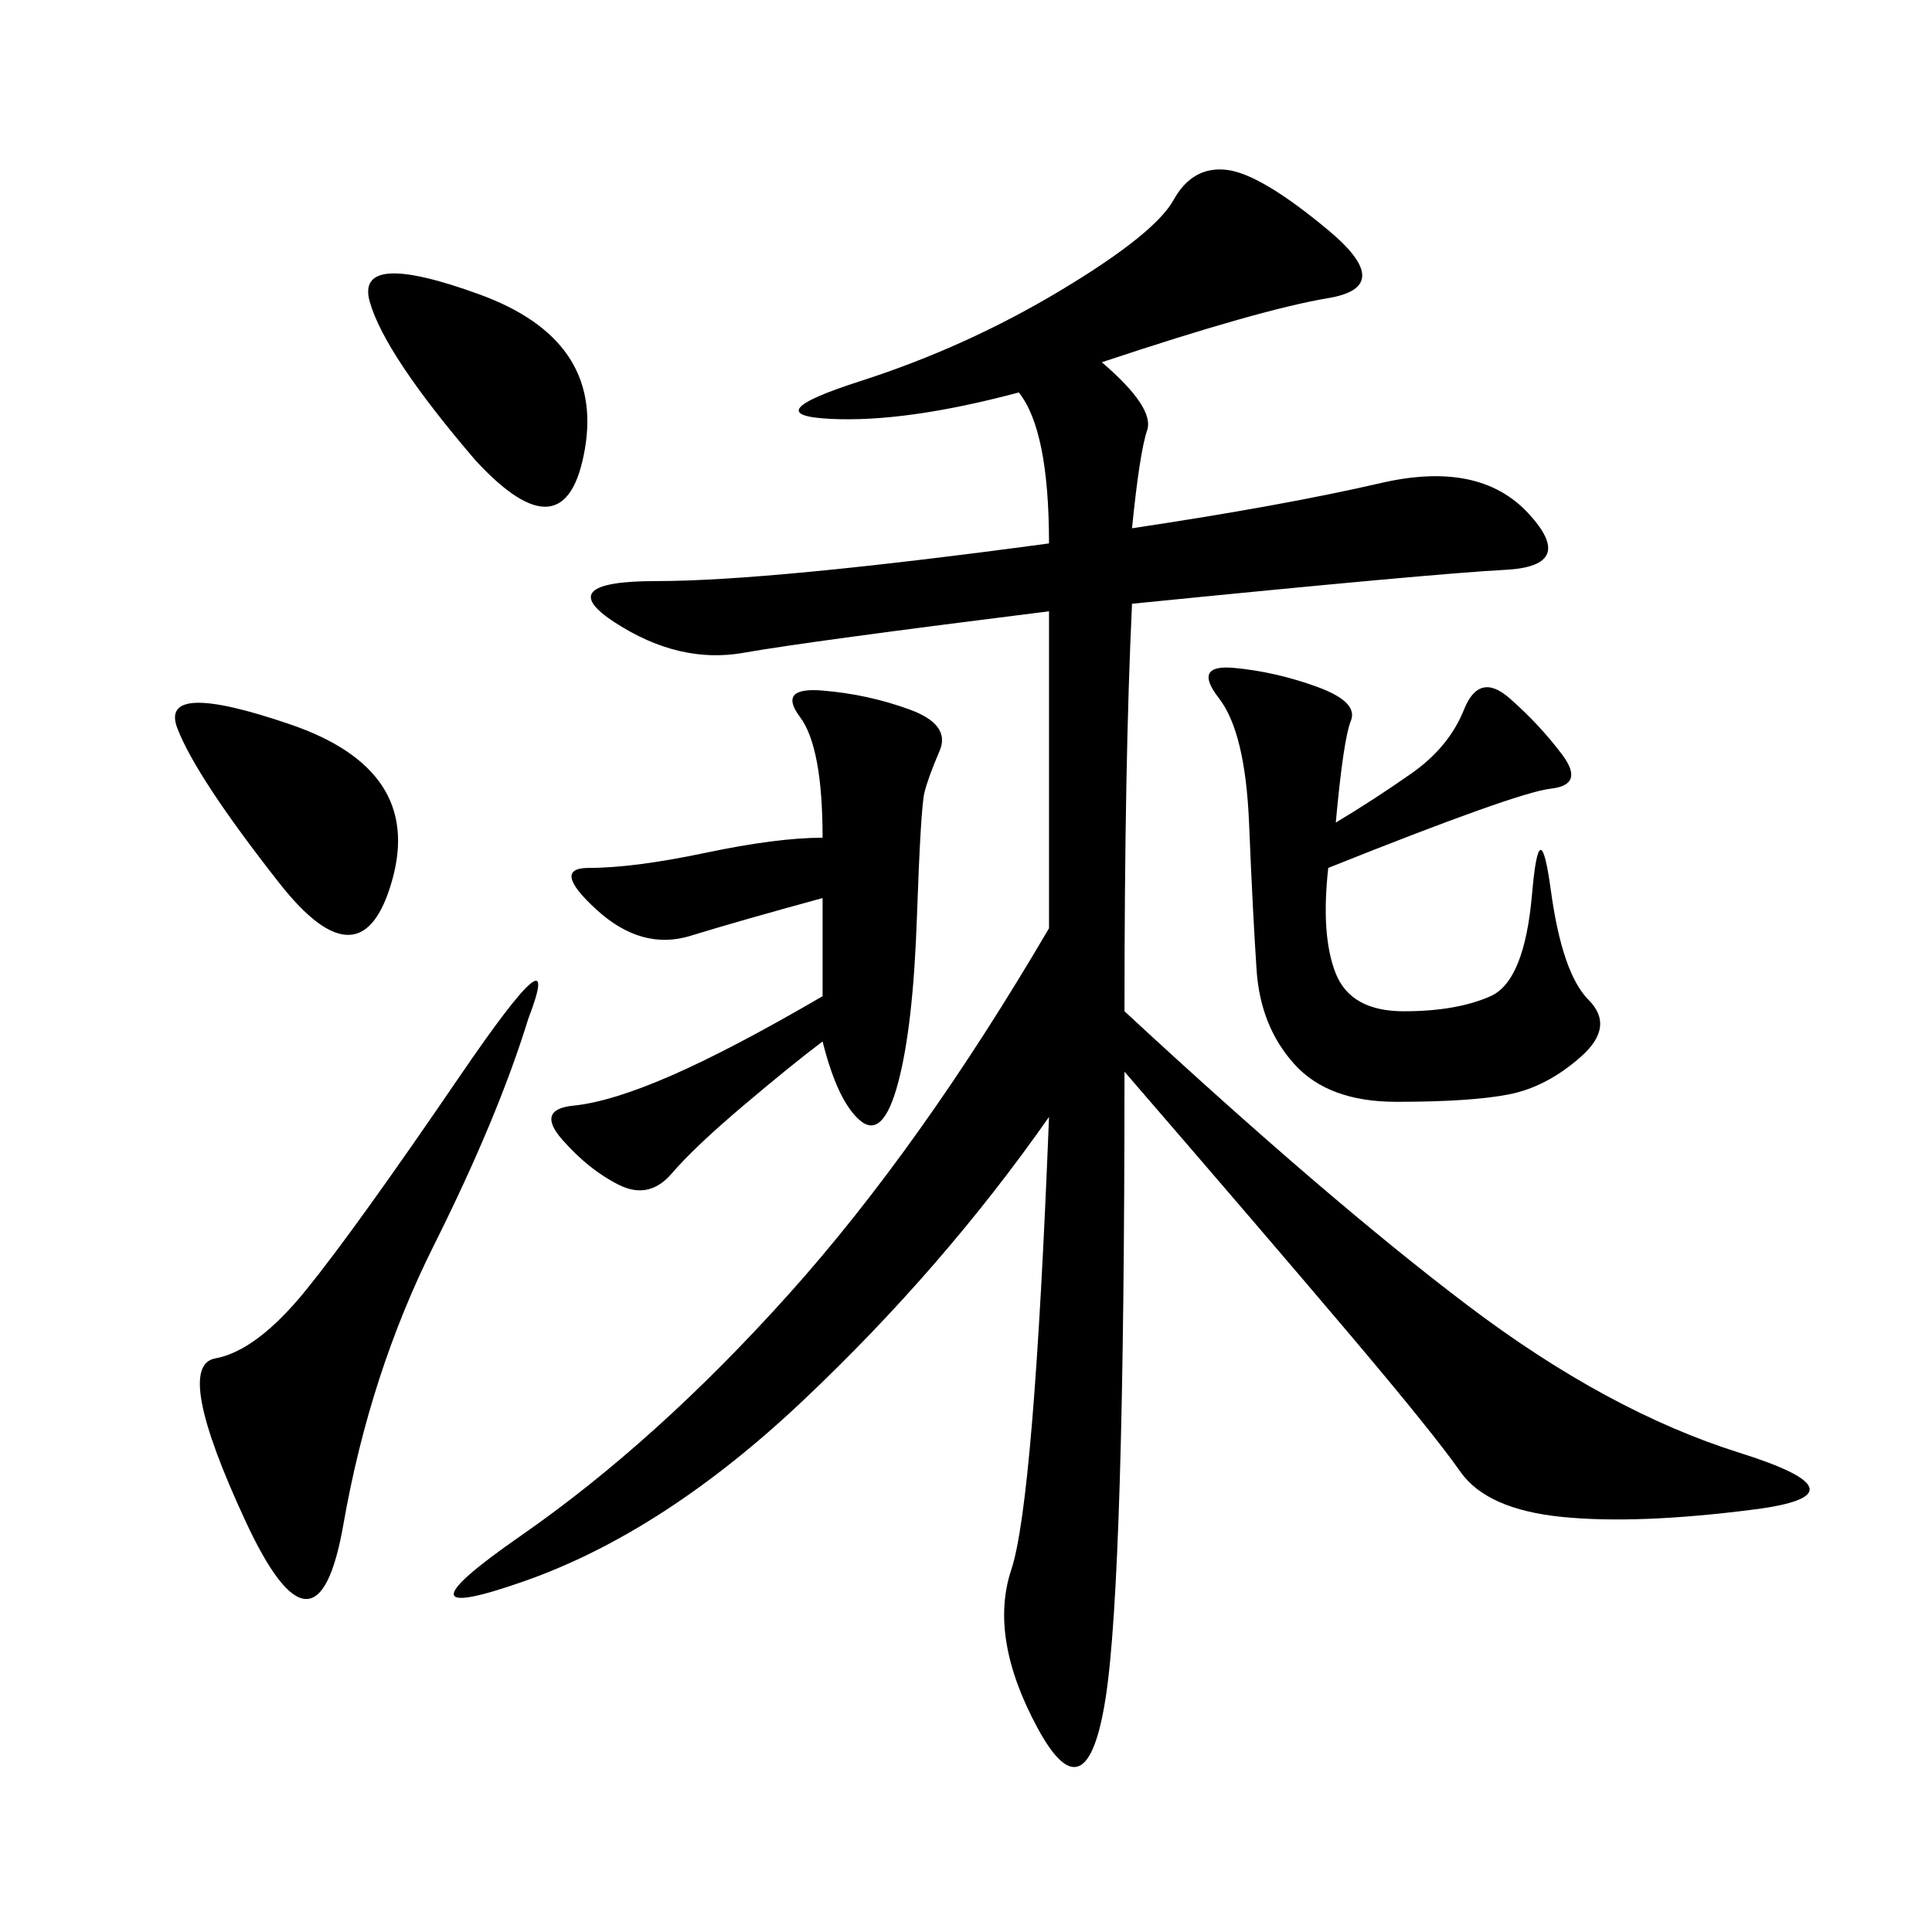 <svg xmlns="http://www.w3.org/2000/svg" xmlns:xlink="http://www.w3.org/1999/xlink" width="300" height="300"><path d="M171.09 56.25Q179.30 63.28 178.13 66.80Q176.95 70.31 175.78 82.03L175.78 82.03Q199.22 78.52 214.45 75Q229.69 71.48 237.30 79.69Q244.92 87.89 233.79 88.48Q222.66 89.06 175.78 93.75L175.78 93.75Q174.61 118.36 174.61 157.03L174.61 157.03Q206.25 186.33 227.93 202.73Q249.61 219.14 270.12 225.59Q290.63 232.03 272.46 234.38Q254.30 236.72 242.58 235.55Q230.86 234.38 226.76 228.52Q222.66 222.66 209.77 207.42Q196.88 192.19 174.61 166.41L174.61 166.41Q174.61 244.92 171.68 263.67Q168.75 282.42 161.13 268.36Q153.52 254.30 157.03 243.75Q160.55 233.20 162.89 173.44L162.89 173.44Q146.48 196.88 124.80 217.38Q103.13 237.89 81.45 245.51Q59.77 253.13 80.86 238.48Q101.95 223.83 122.46 200.98Q142.97 178.13 162.89 144.14L162.89 144.14L162.89 94.92Q125.39 99.61 115.43 101.37Q105.47 103.13 95.51 96.68Q85.55 90.23 101.95 90.23L101.95 90.23Q119.53 90.23 162.89 84.38L162.89 84.38Q162.89 66.80 158.20 60.94L158.20 60.94Q140.63 65.63 128.91 65.04Q117.19 64.45 133.59 59.18Q150 53.91 164.65 45.12Q179.30 36.33 182.23 31.05Q185.16 25.78 190.43 26.37Q195.70 26.95 206.25 35.74Q216.80 44.53 206.25 46.29Q195.70 48.05 171.09 56.25L171.09 56.25ZM206.25 134.77Q205.08 145.31 207.42 151.17Q209.77 157.03 217.97 157.03L217.97 157.03Q226.17 157.03 231.45 154.69Q236.72 152.34 237.89 138.87Q239.06 125.39 240.82 138.28Q242.58 151.17 246.68 155.27Q250.78 159.38 245.51 164.06Q240.23 168.75 234.38 169.92Q228.52 171.09 216.80 171.09L216.80 171.09Q206.25 171.09 200.98 165.23Q195.70 159.38 195.12 150.59Q194.53 141.80 193.95 127.73Q193.36 113.67 189.26 108.40Q185.16 103.13 191.60 103.71Q198.05 104.30 204.49 106.64Q210.94 108.98 209.77 111.91Q208.59 114.84 207.42 127.73L207.42 127.73Q213.28 124.22 219.14 120.12Q225 116.02 227.34 110.16Q229.69 104.30 234.38 108.40Q239.06 112.50 242.58 117.19Q246.09 121.88 240.82 122.46Q235.55 123.05 206.25 134.77L206.25 134.77ZM127.73 161.72Q123.05 165.23 115.43 171.68Q107.81 178.13 104.30 182.23Q100.78 186.33 96.09 183.98Q91.41 181.64 87.30 176.95Q83.20 172.27 89.06 171.68Q94.92 171.09 104.30 166.99Q113.67 162.89 127.73 154.69L127.73 154.69L127.73 139.45Q114.84 142.97 107.23 145.31Q99.61 147.66 92.58 141.21Q85.55 134.77 91.41 134.77L91.41 134.77Q98.44 134.77 109.57 132.42Q120.70 130.08 127.73 130.08L127.73 130.08Q127.73 116.02 124.22 111.33Q120.70 106.64 127.73 107.23Q134.77 107.81 141.21 110.16Q147.66 112.50 145.90 116.60Q144.14 120.70 143.55 123.05Q142.97 125.39 142.38 142.38Q141.80 159.38 139.45 168.16Q137.11 176.95 133.59 174.02Q130.08 171.09 127.73 161.72L127.73 161.72ZM82.03 158.20Q77.34 173.44 67.38 193.36Q57.42 213.28 53.32 236.72Q49.22 260.16 38.09 236.13Q26.95 212.11 33.40 210.94Q39.84 209.77 47.46 200.39Q55.08 191.02 71.48 166.99Q87.89 142.97 82.03 158.20L82.03 158.20ZM73.83 71.48Q59.77 55.08 57.42 46.88Q55.08 38.67 74.41 45.70Q93.75 52.73 90.82 69.73Q87.89 86.72 73.83 71.48L73.83 71.48ZM43.36 137.11Q30.47 120.70 27.54 113.09Q24.61 105.47 45.12 112.50Q65.63 119.53 60.94 136.52Q56.25 153.52 43.36 137.11L43.36 137.11Z"/></svg>